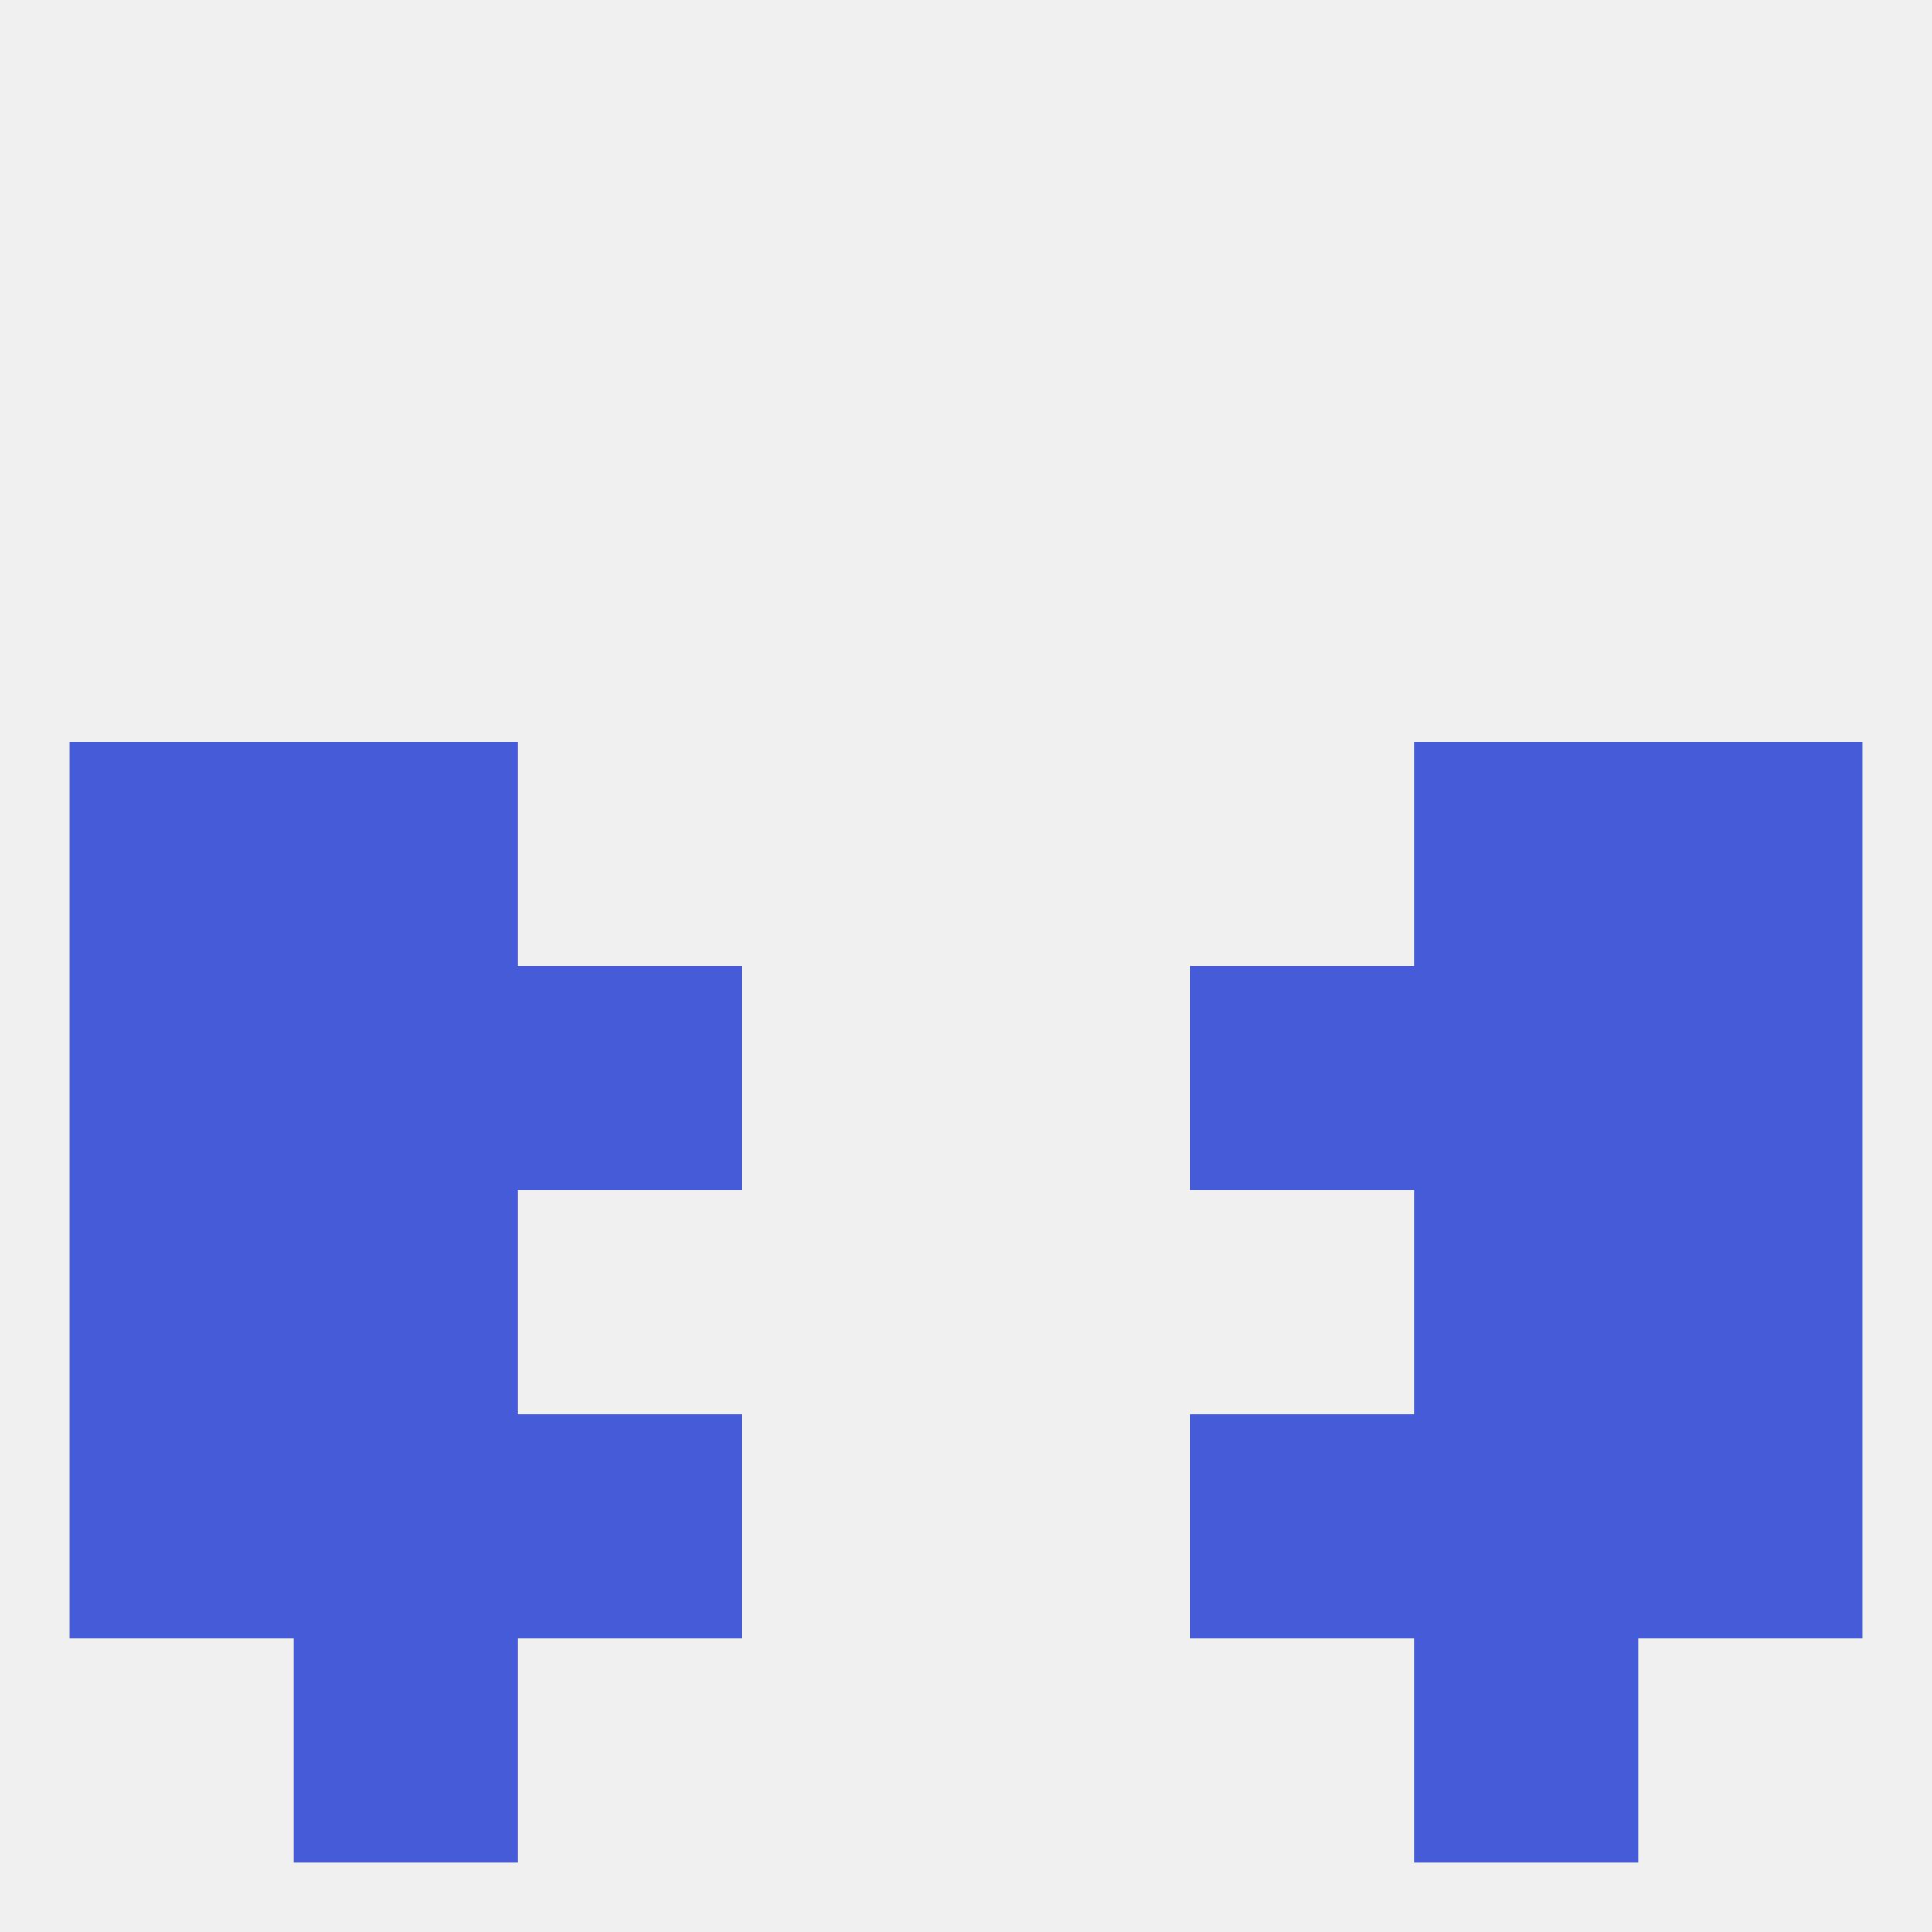 
<!--   <?xml version="1.0"?> -->
<svg version="1.1" baseprofile="full" xmlns="http://www.w3.org/2000/svg" xmlns:xlink="http://www.w3.org/1999/xlink" xmlns:ev="http://www.w3.org/2001/xml-events" width="250" height="250" viewBox="0 0 250 250" >
	<rect width="100%" height="100%" fill="rgba(240,240,240,255)"/>

	<rect x="9" y="183" width="29" height="29" fill="rgba(69,91,215,255)"/>
	<rect x="212" y="183" width="29" height="29" fill="rgba(69,91,215,255)"/>
	<rect x="67" y="183" width="29" height="29" fill="rgba(69,91,215,255)"/>
	<rect x="154" y="183" width="29" height="29" fill="rgba(69,91,215,255)"/>
	<rect x="38" y="183" width="29" height="29" fill="rgba(69,91,215,255)"/>
	<rect x="183" y="183" width="29" height="29" fill="rgba(69,91,215,255)"/>
	<rect x="38" y="212" width="29" height="29" fill="rgba(69,91,215,255)"/>
	<rect x="183" y="212" width="29" height="29" fill="rgba(69,91,215,255)"/>
	<rect x="183" y="125" width="29" height="29" fill="rgba(69,91,215,255)"/>
	<rect x="67" y="125" width="29" height="29" fill="rgba(69,91,215,255)"/>
	<rect x="154" y="125" width="29" height="29" fill="rgba(69,91,215,255)"/>
	<rect x="9" y="125" width="29" height="29" fill="rgba(69,91,215,255)"/>
	<rect x="212" y="125" width="29" height="29" fill="rgba(69,91,215,255)"/>
	<rect x="38" y="125" width="29" height="29" fill="rgba(69,91,215,255)"/>
	<rect x="183" y="154" width="29" height="29" fill="rgba(69,91,215,255)"/>
	<rect x="9" y="154" width="29" height="29" fill="rgba(69,91,215,255)"/>
	<rect x="212" y="154" width="29" height="29" fill="rgba(69,91,215,255)"/>
	<rect x="38" y="154" width="29" height="29" fill="rgba(69,91,215,255)"/>
	<rect x="38" y="96" width="29" height="29" fill="rgba(69,91,215,255)"/>
	<rect x="183" y="96" width="29" height="29" fill="rgba(69,91,215,255)"/>
	<rect x="9" y="96" width="29" height="29" fill="rgba(69,91,215,255)"/>
	<rect x="212" y="96" width="29" height="29" fill="rgba(69,91,215,255)"/>
</svg>